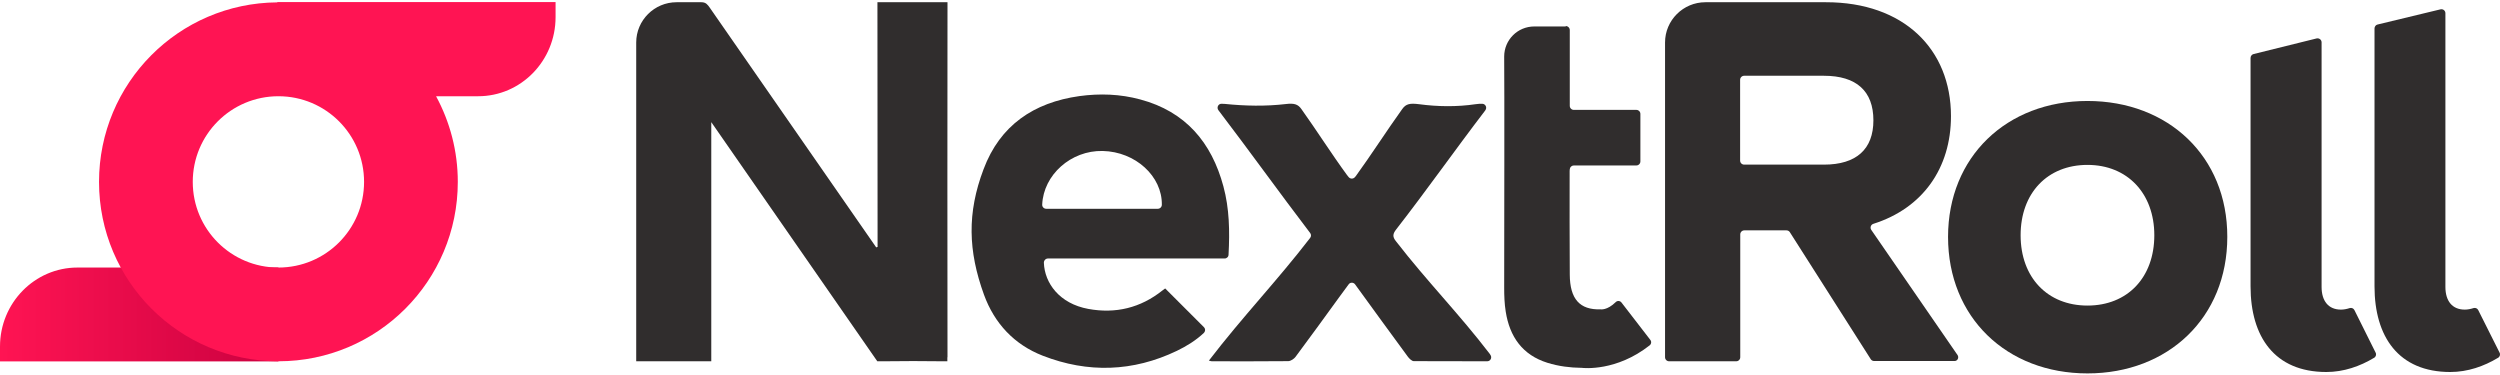 <?xml version="1.0" encoding="utf-8"?>
<!-- Generator: Adobe Illustrator 26.0.3, SVG Export Plug-In . SVG Version: 6.00 Build 0)  -->
<svg version="1.1" id="Layer_1" xmlns="http://www.w3.org/2000/svg" xmlns:xlink="http://www.w3.org/1999/xlink" x="0px" y="0px"
	 viewBox="0 0 1795 269.6" style="enable-background:new 0 0 1795 269.6;" xml:space="preserve">
<style type="text/css">
	.st0{fill:#302D2D;}
	.st1{fill:url(#SVGID_1_);}
	.st2{fill:#FF1453;}
</style>
<g>
	<g>
		<path class="st0" d="M1405.5,254.9l-61.9-89.8c-1.1-1.6-0.4-3.8,1.5-4.4c35.4-11.2,55.7-40,55.7-77.3c0-48.2-34-81.8-89.7-81.8
			h-86.6c-16,0-29,13-29,28.9v226c0,1.6,1.3,2.9,2.9,2.9h48.2c1.6,0,2.9-1.3,2.9-2.9v-88.2c0-1.6,1.3-2.9,2.9-2.9h30.3
			c1,0,1.9,0.5,2.4,1.3l58.1,91.2c0.5,0.8,1.4,1.3,2.4,1.3h57.6C1405.4,259.4,1406.8,256.8,1405.5,254.9z M1309.6,118.2h-57.3
			c-1.6,0-2.9-1.3-2.9-2.9v-58c0-1.6,1.3-2.9,2.9-2.9h57.3c23.3,0,35.5,11,35.5,32C1345.1,107.1,1332.9,118.2,1309.6,118.2z"/>
		<path class="st0" d="M1794.7,253.2c0.7,1.3,0.2,3-1.1,3.7c-10.1,6.1-21.8,10.2-34.3,10.2c-37.2,0-54.4-25.4-54.4-61.5V20.4
			c0-1.3,0.9-2.5,2.2-2.8l45.2-10.9c1.8-0.4,3.5,0.9,3.5,2.8V206c0,10.1,4.9,16.3,13.9,16.3c2,0,4.2-0.4,6.3-1.1
			c1.3-0.4,2.8,0.2,3.4,1.5L1794.7,253.2z"/>
		<path class="st0" d="M1705.7,253.2c0.7,1.3,0.2,3-1.1,3.7c-10.1,6.1-21.8,10.2-34.3,10.2c-37.2,0-54.4-25.4-54.4-61.5V41.6
			c0-1.3,0.9-2.5,2.2-2.8l45.2-11.2c1.8-0.4,3.6,0.9,3.6,2.8V206c0,10.1,4.9,16.3,13.9,16.3c2,0,4.2-0.4,6.3-1.1
			c1.3-0.4,2.8,0.2,3.4,1.5L1705.7,253.2z"/>
		<path class="st0" d="M1498.8,72.5c-58,0-100.1,40.1-100.1,97.6c0,57.8,42.1,98,100.1,98c58,0,100.4-40.1,100.4-98
			C1599.3,112.3,1556.8,72.5,1498.8,72.5z M1498.8,219.4c-28.8,0-48-20.3-48-50.5s19.2-50.5,48-50.5c28.8,0,48,20.6,48,50.5
			C1546.8,199.2,1527.6,219.4,1498.8,219.4z"/>
		<path class="st0" d="M879.3,185.6H752.4c-1.6,0-2.9,1.4-2.9,3c0.5,14.7,11.2,29.4,31.9,33.2c19.6,3.6,37.5-0.7,53.3-13.3
			c0.7-0.6,1.5-1.1,1.9-1.4c9.3,9.3,18.4,18.4,27.8,27.8c1.2,1.2,1.1,3-0.1,4.2c-5.4,5.1-12.2,9.4-19.3,12.8
			c-31.5,15.1-63.9,16.1-96.3,3.5c-20.5-8-34.7-23.2-42.2-43.8c-11.4-31.4-12.2-58.7-0.3-90.1C718,90,742.2,73.6,775,69
			c14.7-2,29.3-1.5,43.7,2.4c32.5,8.7,51.2,30.8,59.7,62.4c4.3,15.9,4.6,32.1,3.7,49C882.1,184.4,880.8,185.6,879.3,185.6z
			 M831.3,149.9c1.6,0,2.9-1.3,2.9-2.9c0.3-20.4-18.9-38.1-42.5-38.6c-22.8-0.5-42.5,17.2-43.4,38.5c-0.1,1.6,1.2,3,2.9,3H831.3z"/>
		<path class="st0" d="M1070.1,254.8c1.4,1.9,0.1,4.6-2.3,4.6c-18.1,0-35.4,0-52.7-0.1c-1.4,0-3.2-1.8-4.2-3.1
			c-12.3-16.7-24.5-33.5-36.7-50.3c-0.4-0.6-0.9-1.2-1.3-1.8c-1.2-1.5-3.5-1.5-4.6,0.1c-2.3,3.2-4.5,6.1-6.7,9.1
			c-10.4,14.3-20.8,28.7-31.4,42.9c-1.1,1.5-3.5,3.1-5.3,3.1c-18.3,0.2-36.5,0.1-54.8,0.1c-0.5,0-1-0.2-2.1-0.5
			c24.4-31.8,48.5-56.7,72.7-88.1c0.8-1,0.8-2.5,0-3.5c-21.9-28.7-43.7-59.1-65.9-88.2c-1.4-1.9-0.1-4.6,2.2-4.6
			c0.8,0,1.6,0,2.4,0.1c14.6,1.5,29.3,1.8,43.8,0.1c5.8-0.7,8.7,0,11.2,3.6c10.8,15.1,21.7,32.3,32.7,47.3c0.4,0.5,0.8,1,1.2,1.5
			c1.2,1.5,3.4,1.5,4.6,0c0.2-0.2,0.4-0.5,0.6-0.7c11.1-15.3,22.3-32.8,33.3-48.1c2.7-3.8,5.6-4.3,12-3.5c13.5,1.8,27.2,2,40.7,0
			c1.8-0.3,3.3-0.3,4.8-0.3c2.3,0.1,3.6,2.7,2.2,4.6c0,0.1-0.1,0.1-0.1,0.2c-21.3,27.8-42.5,57.9-64,85.5c-2.4,3.1-2.7,5.2-0.1,8.4
			c22.7,29.3,45.1,51.8,67.6,81.2C1069.9,254.6,1070,254.7,1070.1,254.8z"/>
		<path class="st0" d="M1124.2,18.7c1.6,0,2.9,1.3,2.9,2.9c0,7.9,0,8.2,0,17.4c0,9.2,0,26.1,0,37c0,1.6,1.3,2.9,2.9,2.9h44.9
			c1.6,0,2.9,1.3,2.9,2.9v34.1c0,1.6-1.3,2.9-2.9,2.9H1130c-1.5,0-2.8,1.2-2.9,2.7c0,0.4-0.1,0.8-0.1,1.2c0,27.9-0.1,46.6,0.1,74.5
			c0.1,17.4,7.1,25.4,22.1,24.9c0,0,4.7,0.9,10.9-5.2c1.2-1.2,3.2-1,4.2,0.4l20.6,26.7c1,1.2,0.8,3-0.5,4
			c-23.8,18.7-47.1,16.3-48.8,16.1c-0.1,0-0.2,0-0.2,0c-8.1-0.1-16.2-1.1-24.3-3.6c-18-5.6-27.2-18.8-30-36.8
			c-0.9-5.6-1.1-11.4-1.1-17.1c0-30.3,0.1-60.7,0.1-91c0-1.8,0-6,0-6l0-39.4l-0.1-29.6c0-11.9,9.6-21.6,21.6-21.6H1124.2z"/>
		<path class="st0" d="M680.3,256.5v-3.6h0c-0.1-81.6-0.1-163.2,0-244.8h0V1.6h-50.3v3.8c0,0.4,0,0.8,0,1.2
			c0.1,55.3,0.1,110.6,0.1,166c0,1.6,0,3.1,0,4.7c-0.3,0.1-0.7,0.2-1,0.3c-0.9-1.3-1.8-2.6-2.7-3.9
			C587.4,117.6,548.5,61.6,509.6,5.5c-1.5-2.1-2.7-3.9-6-3.9l-17.8,0c-16,0-29,13-29,28.9v2.9v88.2v80.7v50.6v3.6v2.9h2.9h0.2h47.7
			h0.2h2.9v-1.8v-1.1v-3.6v-84.5V87.7c39.4,56.7,79.9,115,119.2,171.7c0,0,1,0,4.4,0c14.3-0.2,28.5-0.2,42.8,0v0h3.1V256.5
			C680.3,256.6,680.3,256.6,680.3,256.5C680.3,256.6,680.3,256.5,680.3,256.5z"/>
	</g>
	<g>
		<linearGradient id="SVGID_1_" gradientUnits="userSpaceOnUse" x1="5.000000e-05" y1="225.774" x2="199.912" y2="225.774">
			<stop  offset="0" style="stop-color:#FF1453"/>
			<stop  offset="0.88" style="stop-color:#D10342"/>
		</linearGradient>
		<path class="st1" d="M199.9,192.1H87.3H55.6C24.9,192.1,0,217.5,0,248.8v10.7h199.9V192.1z"/>
		<path class="st2" d="M199.1,1.5v0.2C128.3,2.2,71.1,59.7,71.1,130.6c0,71.2,57.7,128.8,128.8,128.8c71.2,0,128.8-57.7,128.8-128.8
			c0-22.3-5.7-43.2-15.6-61.5h30.2c30.7,0,55.6-25.4,55.6-56.8V1.5H199.1z M199.9,192.1c-34,0-61.5-27.5-61.5-61.5
			c0-34,27.5-61.5,61.5-61.5c34,0,61.5,27.5,61.5,61.5C261.4,164.6,233.9,192.1,199.9,192.1z"/>
	</g>
</g>
</svg>

